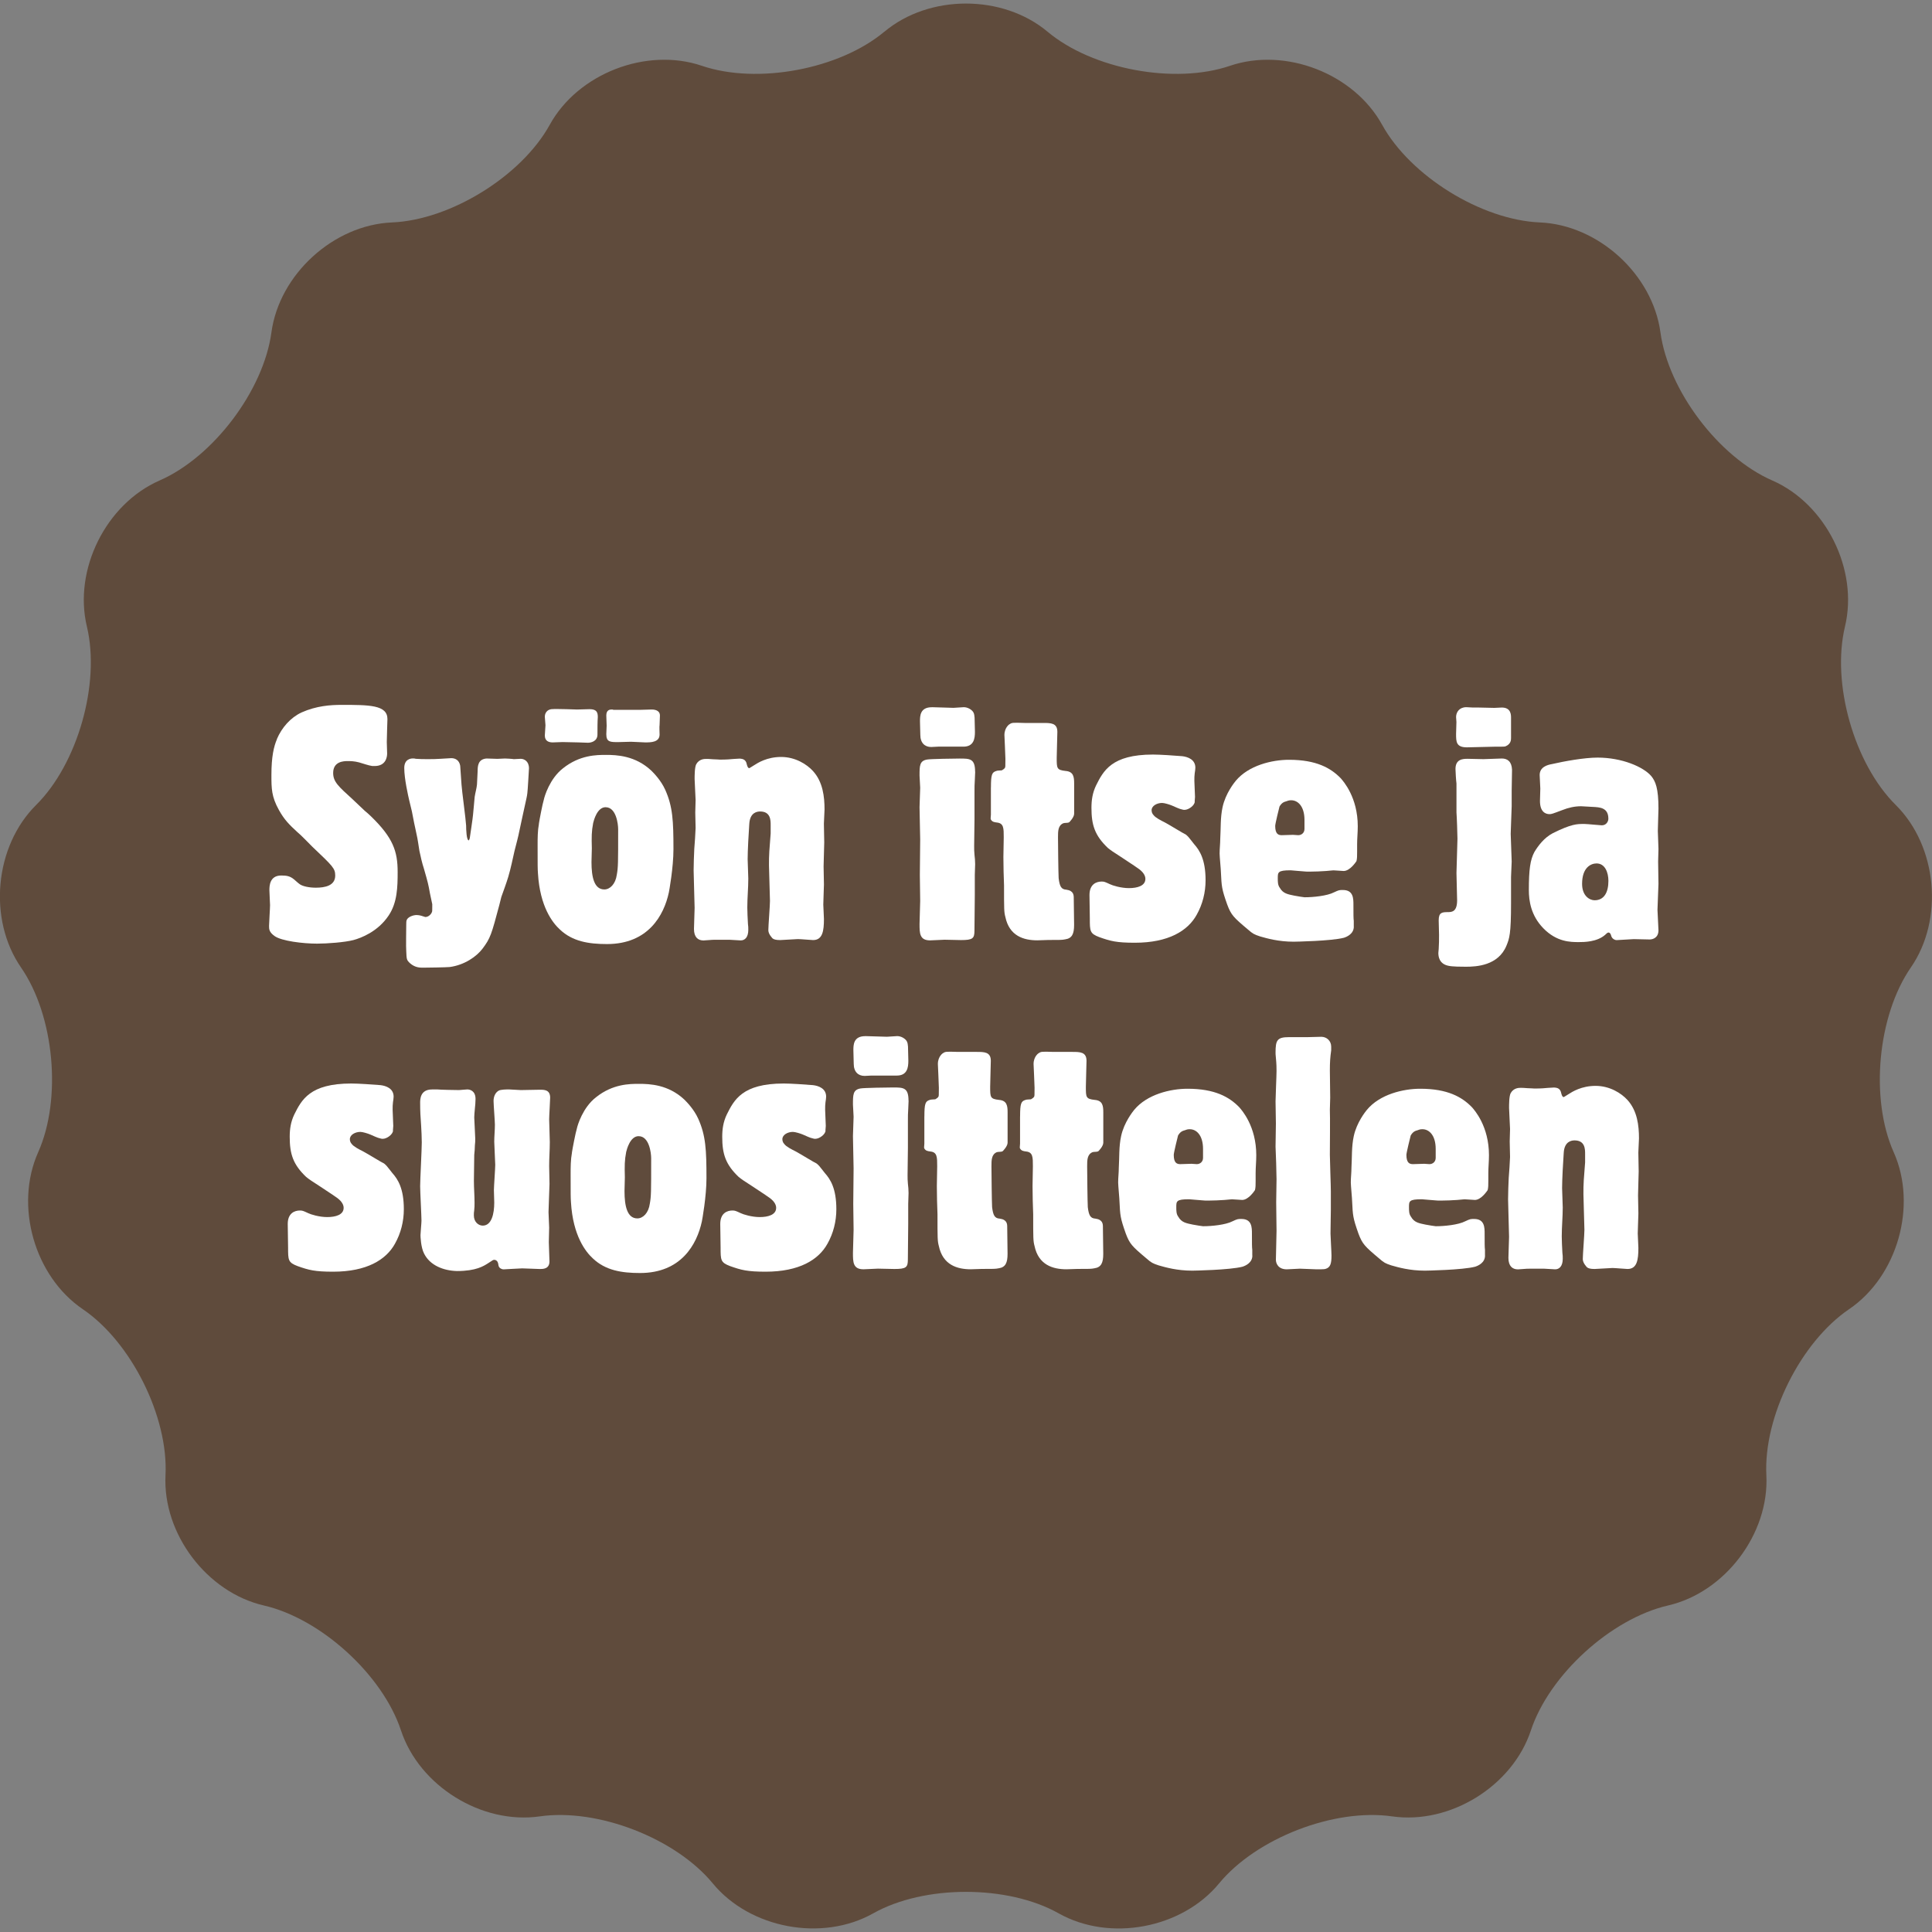 <?xml version="1.0" encoding="UTF-8"?> <svg xmlns="http://www.w3.org/2000/svg" id="DESIGN" viewBox="0 0 450 450"><rect x="0" y="0" width="450" height="450" fill="#808080" stroke="none"/><defs><style> .cls-1 { fill: #fff; } .cls-2 { fill: #5f4b3c; } </style></defs><path class="cls-2" d="M205.99,7.39c10.45-8.75,27.56-8.75,38.01,0,10.45,8.75,29.57,12.33,42.48,7.94,12.91-4.39,28.86,1.79,35.44,13.73,6.58,11.94,23.12,22.18,36.74,22.75,13.62,.57,26.26,12.1,28.09,25.61,1.83,13.51,13.55,29.03,26.04,34.49,12.5,5.46,20.12,20.77,16.94,34.03-3.18,13.26,2.14,31.96,11.83,41.56,9.68,9.6,11.26,26.63,3.51,37.85-7.75,11.22-9.55,30.58-3.99,43.03,5.56,12.45,.88,28.9-10.4,36.56-11.28,7.66-19.95,25.07-19.26,38.68,.69,13.62-9.62,27.27-22.91,30.33-13.29,3.07-27.66,16.17-31.94,29.11-4.28,12.95-18.82,21.95-32.32,20.01-13.5-1.94-31.63,5.08-40.3,15.61-8.67,10.53-25.48,13.67-37.36,6.98-11.88-6.68-31.33-6.68-43.21,0-11.88,6.68-28.7,3.54-37.36-6.98-8.67-10.53-26.8-17.55-40.3-15.61-13.5,1.94-28.04-7.06-32.32-20.01-4.28-12.95-18.65-26.05-31.94-29.11-13.29-3.07-23.59-16.72-22.91-30.33,.69-13.62-7.98-31.02-19.26-38.68-11.28-7.66-15.96-24.11-10.4-36.56,5.56-12.45,3.76-31.81-3.99-43.03-7.75-11.22-6.17-28.25,3.51-37.85,9.68-9.6,15-28.3,11.83-41.56-3.18-13.26,4.45-28.57,16.94-34.03,12.5-5.46,24.21-20.97,26.04-34.49,1.83-13.51,14.47-25.04,28.09-25.61,13.62-.57,30.16-10.81,36.74-22.75,6.58-11.94,22.54-18.12,35.44-13.73,12.91,4.39,32.02,.81,42.48-7.94Z"></path><g><path class="cls-1" d="M64.49,172.15c1.15-2.68,3.14-4.98,5.75-6.21,3.45-1.53,6.67-1.76,9.35-1.76,6.36,0,10.65,0,10.65,3.29,0,.15-.15,4.52-.15,5.36,0,.38,.08,2.22,.08,2.68,0,.84-.31,2.91-2.91,2.91h-.54c-1-.15-1.99-.54-3.07-.84-1.15-.31-2.07-.31-2.68-.31-.92,0-3.37,.08-3.37,2.76,0,2.07,1.23,3.14,4.52,6.13,.84,.77,2.07,1.99,2.83,2.68,.54,.46,1,.84,1.46,1.3,5.13,4.98,6.21,8.12,6.21,12.95,0,3.52-.08,7.12-2.07,10.11-2.53,3.83-6.51,5.29-8.2,5.75-2.07,.54-6.13,.84-8.5,.84-3.29,0-8.27-.61-9.88-1.76-1.3-.92-1.3-1.61-1.3-2.38,0-.69,.23-4.06,.23-4.83,0-.46-.15-2.91-.15-3.45,0-.92,0-3.45,2.76-3.45,1.3,0,2.07,.15,2.99,.92,.46,.38,.92,.84,1.38,1.15,.69,.46,2.15,.77,3.68,.77,2.14,0,4.52-.46,4.52-2.83,0-1.69-.61-2.22-5.36-6.74-.46-.46-2.83-2.91-3.45-3.37-1.92-1.76-3.06-2.91-4.29-5.13-1.76-3.14-1.76-5.06-1.76-8.2,0-4.21,.54-6.59,1.3-8.35Z"></path><path class="cls-1" d="M111.25,179.66c0-1.23,.08-2.83,2.07-2.99,.38,0,2.15,.08,2.53,.08,.23,0,1.53-.08,1.76-.08,.31,0,1.76,.08,2.07,.15,.23,0,1.38-.08,1.61-.08,.77,0,1.92,.54,1.92,2.22,0,0-.31,5.52-.38,5.75-.08,.84-.31,1.61-.46,2.38-.23,.92-1.15,5.36-1.38,6.36-.31,1.61-.77,3.22-1.15,4.75-.46,1.99-.84,3.98-1.46,6.05-.46,1.53-1.07,3.14-1.61,4.67-.15,.61-.31,1.23-.46,1.84-1.84,6.9-2.07,7.74-3.91,10.19-1.38,1.84-4.21,3.83-7.66,4.29-.84,.08-5.29,.15-6.21,.15-.69,0-1.84,0-2.99-1-.84-.77-.84-.92-.92-2.91-.08-.84,0-5.06,0-6.05,0-.61,0-.92,.15-1.23,.31-.61,1.38-1.07,2.3-1.07,.38,0,.69,.08,1,.15,.54,.15,.92,.31,1,.31,.77,0,1.38-.69,1.53-1.15,.08-.15,.08-.38,.08-1.23v-.61c-.08-.31-.46-2.15-.54-2.53-.38-2.14-.46-2.45-1.38-5.67-.46-1.38-.77-2.83-1.07-4.21-.23-1.38-.38-2.68-.69-3.98-.15-.84-.38-1.69-.54-2.53-.46-2.53-.54-2.83-1.15-5.29-.23-1-1.15-4.98-1.15-7.51,0-2.07,1.53-2.22,1.99-2.22,.23,0,.46,0,.69,.08,.92,.08,1.84,.08,2.76,.08,1,0,1.99,0,2.99-.08,.38,0,2.15-.15,2.53-.15,.92,0,1.84,.46,2.07,1.76,.08,.69,.23,3.75,.31,4.44,.08,1.38,1,8.04,1.07,9.5,0,.84,.08,3.45,.61,3.45,.08,0,.15-.31,.23-.46,0,0,.77-5.13,.77-5.52,.08-.61,.31-3.52,.38-4.14,.15-1,.46-1.99,.54-2.91l.15-3.06Z"></path><path class="cls-1" d="M125.52,191.84c.15-1,.84-4.6,1.15-5.59,.15-.77,1.38-4.9,4.44-7.28,3.91-3.14,7.89-3.14,10.04-3.14,2.45,0,6.82,.15,10.57,3.68,.54,.54,2.22,2.22,3.22,4.44,1.76,3.91,1.92,7.28,1.92,13.87,0,4.21-1,9.73-1.07,10.04-1.15,5.36-4.83,12.03-14.4,12.03-4.29,0-8.04-.61-10.96-3.37-1.69-1.53-4.67-5.29-5.13-13.1-.08-1.15-.08-1.69-.08-6.51,0-1.69,0-3.37,.31-5.06Zm2.91-26.66c.54-.08,2.91,0,3.45,0,.31,0,2.07,.08,2.53,.08,.38,0,2.45-.08,2.91-.08,1.69,0,1.92,.77,1.92,1.84-.08,1-.08,2.68-.08,4.06,0,1.61-1.53,1.92-2.22,1.92-.31,0-1.92-.08-2.22-.08-.54,0-3.14-.08-3.68-.08-.38,0-1.92,.08-2.3,.08-.92,0-1.84-.31-1.84-1.61,0-.38,.15-1.99,.15-2.38,0-.31-.15-1.69-.15-1.99,0-.15,0-1.53,1.53-1.76Zm12.64,22.83c-1.99,0-2.76,3.07-2.91,3.68-.38,1.99-.38,3.22-.31,5.9,0,.46-.08,2.76-.08,3.22,0,3.45,.61,6.36,2.99,6.36,1.3,0,2.61-1.23,2.91-3.45,.31-1.76,.31-2.6,.31-10.57,0-1.23-.46-5.13-2.91-5.13Zm1.38-22.75c.15,0,.31,0,.46,.08h6.05c.77,0,2.07-.08,2.83-.08,1.15,0,1.92,.46,1.92,1.38,0,.15-.08,1.84-.08,2.22-.08,.31,0,1.84,0,2.22,0,1.84-2.07,1.84-3.37,1.84-.46,0-2.76-.15-3.29-.15-1,0-1.99,.08-2.99,.08-1.84,0-2.76,0-2.76-1.84,0-.23,.08-1.69,.08-1.99,0-.77-.08-1.53-.08-2.38,0-1.3,.84-1.38,1.23-1.38Z"></path><path class="cls-1" d="M167,218.89c-.69,0-1.38,0-1.99,.08-.38,0-.77,.08-1.15,.08-1.3,0-2.22-.77-2.22-2.68,0-.77,.15-4.14,.15-4.9,0-1.23-.23-7.35-.23-8.73,0-1.68,.08-3.29,.15-4.98,.15-1.69,.23-3.29,.31-4.9,0-.54-.08-2.99-.08-3.6,0-.38,.08-2.45,.08-2.91,0-.69-.23-4.14-.23-4.9s0-2.76,.38-3.45c.69-1.23,1.92-1.23,2.3-1.23,.23,0,.92,0,1.61,.08,.69,0,1.38,.08,1.61,.08,1.61,0,2.45-.08,3.14-.15,.46,0,.92-.08,1.38-.08,.23,0,1.07,0,1.46,.61,.23,.31,.23,.69,.38,1.07,.08,.23,.23,.54,.46,.54,.08,0,1-.61,1.15-.69,.84-.54,2.99-1.92,6.28-1.92s5.98,1.69,7.43,3.29c2.3,2.53,2.68,5.98,2.68,8.96,0,.46-.15,2.76-.15,3.29,0,.61,.08,3.68,.08,4.37,0,.77-.15,4.75-.15,5.59,0,.61,.08,3.52,.08,4.21s-.15,3.91-.15,4.67c0,.46,.15,2.83,.15,3.37,0,2.76-.31,4.9-2.53,4.9-.38,0-2.91-.23-3.52-.23s-3.52,.23-4.14,.23c-1,0-1.46-.15-1.76-.38-.08-.08-1-1-1-1.92,0-1,.38-5.75,.38-6.82,0-1.23-.23-6.97-.23-8.27,0-1.07,0-2.22,.08-3.29,.08-1.38,.23-2.76,.31-4.14v-1.99c0-1.07,0-3.14-2.45-3.14-.61,0-2.38,.15-2.53,2.91-.15,2.07-.38,6.28-.38,8.2,0,.69,.15,3.83,.15,4.52,0,2.22-.23,4.44-.23,6.74,0,1.07,.08,2.45,.15,3.83,.08,.46,.08,.92,.08,1.38,0,1.69-.77,2.45-1.76,2.45-.23,0-2.3-.15-2.61-.15h-2.91Z"></path><path class="cls-1" d="M227.14,179.74c0,.61-.08,1.23-.08,1.84-.08,1-.08,1.92-.08,2.91v6.28c0,.92-.08,5.29-.08,6.28,0,.69,0,1.38,.08,2.07,.08,.69,.15,1.38,.15,2.15,0,.31-.08,2.07-.08,2.53v4.67c0,1.15-.08,6.97-.08,8.27,0,1.84-.38,2.22-3.14,2.22-.54,0-3.22-.08-3.83-.08-.46,0-2.83,.15-3.37,.15-2.45,0-2.45-1.69-2.45-3.83,0-.77,.15-4.52,.15-5.36s-.08-5.06-.08-6.05c0-1.15,.08-6.97,.08-8.27,0-1.07-.15-6.36-.15-7.51,0-.69,.15-3.83,.15-4.52,0-.46-.15-2.45-.15-2.83,0-2.3,0-3.45,1.76-3.75,.77-.15,6.44-.23,7.58-.23,2.38,0,3.6,0,3.6,3.07Zm-10.11-15.02c.77,0,4.29,.15,5.06,.15,.38,0,1.99-.15,2.38-.15s.84,.08,1.38,.38c1,.61,1.07,1.15,1.15,2.07,0,0,.08,3.22,.08,3.29,0,1.53-.23,3.45-2.68,3.45h-5.9c-.23,0-1.3,.08-1.61,.08-1.46,0-2.53-.92-2.53-2.83,0-.46-.08-2.61-.08-3.14,0-1.23,0-3.29,2.76-3.29Z"></path><path class="cls-1" d="M230.81,183.41c0-2.99,.23-3.52,1.23-3.83,.38-.15,.77-.08,1.3-.15,.23-.15,.54-.31,.69-.54,.15-.15,.15-.38,.15-2.15,0-.92-.23-5.13-.23-5.52,0-1.84,1.23-2.6,1.3-2.6,.46-.31,.77-.31,3.37-.23h4.37c1.76,0,3.29,0,3.29,2.07,0,.84-.15,5.06-.15,6.05,0,2.45,0,2.83,2.07,3.06,1.84,.15,1.99,1.38,1.99,2.91v7.05c0,.84-1.07,1.92-1.15,1.99-.46,.23-.92,.08-1.38,.23-1.23,.54-1.23,1.84-1.23,3.29,0,1.38,.08,8.43,.15,9.5,.23,1.92,.61,2.61,1.76,2.68,1.76,.23,1.76,1.3,1.76,1.99,0,.84,.08,5.21,.08,6.21,0,2.07-.46,3.14-2.07,3.37-.77,.15-1.07,.15-3.98,.15-.31,0-2.14,.08-2.53,.08-3.14,0-6.51-1-7.43-5.44-.31-1.15-.31-1.76-.31-7.36-.08-2.14-.15-4.37-.15-6.59,0-.61,.08-3.91,.08-4.6,0-2.15,0-3.29-1.61-3.45-.61-.08-1.07-.15-1.38-.69-.08-.15-.08-.23,0-1.15v-6.36Z"></path><path class="cls-1" d="M278.28,186.71c0,.84-1.38,1.92-2.38,1.92-.15,0-.31,0-.54-.08-.77-.15-1.61-.61-2.38-.92-.54-.23-1.76-.61-2.3-.61-1.23,0-2.45,.69-2.45,1.69,0,.31,.08,.77,.46,1.15,.46,.61,1.69,1.23,2.61,1.69,1.15,.61,4.37,2.61,4.9,2.83,.54,.46,.61,.54,1.38,1.53,.15,.23,.38,.46,.54,.69,1.3,1.46,2.68,3.6,2.68,8.43,0,2.83-.69,5.59-2.07,8.04-2.07,3.75-6.59,6.51-14.4,6.51-4.29,0-5.67-.38-8.27-1.3-2.22-.84-2.22-1.38-2.22-4.37,0-.77-.08-4.6-.08-5.44,0-2.53,1.61-3.14,2.83-3.14,.61,0,.77,.08,1.92,.61,.61,.31,2.6,.92,4.44,.92,1.99,0,3.83-.54,3.83-2.15,0-.61-.31-1.38-1.38-2.22q-.38-.31-3.98-2.68c-2.38-1.53-2.6-1.69-3.37-2.3-3.06-2.91-3.83-5.36-3.83-9.35,0-1.76,.23-3.45,1.07-5.21,1.69-3.37,3.6-7.2,13.25-7.2,1.69,0,4.98,.23,6.82,.38,1.3,.15,3.06,.77,3.06,2.68,0,.38-.08,.84-.15,1.3-.08,.54-.08,1.15-.08,1.76,0,.54,.15,3.22,.15,3.75l-.08,1.07Z"></path><path class="cls-1" d="M315.33,215.82c0,1.69-1.61,2.38-2.3,2.6-2.91,.77-11.42,.92-11.72,.92-3.52,0-6.21-.77-7.81-1.23-1.38-.46-1.69-.61-2.83-1.61-3.37-2.83-3.91-3.37-4.83-5.82-1.3-3.68-1.3-4.21-1.46-7.43,0-.61-.31-3.75-.31-4.44,0-1.15,.15-2.3,.15-3.45,.15-2.38,0-4.9,.54-7.36,.69-3.22,2.76-5.75,3.07-6.13,2.99-3.6,8.43-4.9,12.41-4.9,6.36,0,9.73,1.92,12.03,4.29,.61,.69,3.98,4.44,3.98,11.19,0,1.46-.15,2.83-.15,4.21v1.76c0,.92,0,1.53-.15,2.15-.15,.23-1.53,2.3-2.99,2.3-.31,0-1.99-.15-2.38-.15-.31,0-.69,.08-1.69,.15-1,.08-2.76,.15-3.83,.15-.54,0-1.07,0-1.69-.08-.31,0-2.53-.23-2.76-.23-2.99,0-2.99,.46-2.99,1.84,0,.84,0,1.61,.46,2.22,.77,1.38,1.92,1.53,3.37,1.84,.84,.15,2.15,.38,2.38,.38h.15c1.84,0,5.13-.31,6.74-1.15,1.15-.54,1.23-.54,2.07-.54,2.45,0,2.45,1.99,2.45,3.45,0,2.3,0,3.14,.08,3.75v1.3Zm-11.49-24.82c0-3.29-1.61-4.6-3.06-4.6-.38,0-.54,0-1.15,.23-.54,.15-1.07,.31-1.61,1.23-.08,.31-1,3.98-1,4.52,0,1.92,.77,2.15,1.53,2.15,.38,0,2.15-.08,2.6-.08,.15,0,1.07,.08,1.23,.08,.77,0,1.46-.54,1.46-1.46v-2.07Z"></path><path class="cls-1" d="M349.8,176.67c1.3,0,2.3,.69,2.38,2.61,0,.77-.08,4.14-.08,4.9v3.6c0,.92-.23,5.44-.23,6.44,0,.92,.23,5.44,.23,6.44,0,.54-.15,3.06-.15,3.6v6.05c0,7.28-.38,8.27-1.07,9.96-1.92,4.67-7.05,4.9-9.42,4.9-.92,0-3.22,0-4.14-.23-2.15-.46-2.3-2.22-2.3-2.99,0-.31,.08-.61,.08-.92,.08-1.07,.08-2.22,.08-3.29,0-.54-.08-2.83-.08-3.37,0-1.84,.77-1.92,2.15-1.92,1,0,2.14-.15,2.14-2.76,0-.92-.15-5.36-.15-6.36,0-1.15,.23-6.74,.23-7.97,0-.92-.15-5.21-.23-6.13v-6.74c-.08-.46-.23-2.83-.23-3.37,0-2.3,1.69-2.38,2.83-2.38,.54,0,3.06,.08,3.68,.08,.69,0,3.6-.15,4.29-.15Zm-8.27-11.95c.54,0,1,.08,1.53,.08h1.38c.54,0,2.99,.08,3.6,.08,.23,0,1.46-.08,1.76-.08,2.15,0,2.15,1.69,2.15,2.45v4.6c0,.46,0,1.46-1.3,1.99-.31,.08-.46,.08-2.53,.08-.92,0-5.44,.15-6.44,.15-2.53,0-2.53-1.3-2.53-3.14,0-.38,.08-2.3,.08-2.76,0-.15-.08-1-.08-1.15,0-1.15,.77-2.3,2.38-2.3Z"></path><path class="cls-1" d="M369.11,191.92c.61,0,3.6,.31,3.98,.31,1.07,0,1.53-.92,1.53-1.53,0-2.6-1.99-2.68-3.68-2.76-.38,0-2.22-.15-2.68-.15-1.46,0-2.91,.31-4.44,.92-2.22,.84-2.45,.92-2.91,.92-1,0-2.22-.61-2.22-3.06,0-.38,.08-2.45,.08-2.91s-.15-2.68-.15-3.14c0-1.92,1.92-2.38,2.76-2.53,2.99-.69,7.66-1.53,10.73-1.53,5.67,0,10.65,2.15,12.49,4.29,1,1.23,1.69,2.83,1.69,7.58,0,.77-.15,4.37-.15,5.21,0,.61,.15,3.52,.15,4.21,0,.38-.08,2.45-.08,2.91,0,.77,.08,4.37,.08,5.21s-.23,5.13-.23,6.05c0,.69,.23,4.06,.23,4.75,0,1.76-1.3,2.15-2.07,2.15-.54,0-3.06-.08-3.68-.08s-3.37,.23-3.98,.23c-.54,0-1-.38-1.15-.69-.15-.23-.15-.54-.31-.77-.08-.15-.23-.31-.46-.31s-.54,.31-.77,.54c-1.92,1.69-4.98,1.69-6.13,1.69-1.92,0-5.13,0-8.27-3.22-2.91-2.99-3.37-6.44-3.37-8.89,0-4.75,.31-7.05,1.3-8.89,.84-1.38,2.22-3.29,4.29-4.37,4.29-2.14,5.67-2.14,7.05-2.14h.38Zm-.61,13.94c0,2.91,1.84,3.83,2.91,3.83,2.22,0,3.22-1.84,3.22-4.52,0-1.92-.77-4.06-2.76-4.06-1.3,0-3.37,.92-3.37,4.75Z"></path><path class="cls-1" d="M91.54,263.33c0,.84-1.38,1.92-2.38,1.92-.15,0-.31,0-.54-.08-.77-.15-1.61-.61-2.38-.92-.54-.23-1.76-.61-2.3-.61-1.23,0-2.45,.69-2.45,1.69,0,.31,.08,.77,.46,1.15,.46,.61,1.69,1.23,2.61,1.69,1.15,.61,4.37,2.61,4.9,2.83,.54,.46,.61,.54,1.38,1.53,.15,.23,.38,.46,.54,.69,1.3,1.46,2.68,3.6,2.68,8.43,0,2.83-.69,5.59-2.07,8.04-2.07,3.75-6.59,6.51-14.4,6.51-4.29,0-5.67-.38-8.27-1.3-2.22-.84-2.22-1.38-2.22-4.37,0-.77-.08-4.6-.08-5.44,0-2.53,1.61-3.14,2.83-3.14,.61,0,.77,.08,1.92,.61,.61,.31,2.6,.92,4.44,.92,1.99,0,3.83-.54,3.83-2.15,0-.61-.31-1.38-1.38-2.22q-.38-.31-3.98-2.68c-2.38-1.53-2.6-1.69-3.37-2.3-3.06-2.91-3.83-5.36-3.83-9.35,0-1.76,.23-3.45,1.07-5.21,1.69-3.37,3.6-7.2,13.25-7.2,1.69,0,4.98,.23,6.82,.38,1.3,.15,3.06,.77,3.06,2.68,0,.38-.08,.84-.15,1.3-.08,.54-.08,1.15-.08,1.76,0,.54,.15,3.22,.15,3.75l-.08,1.07Z"></path><path class="cls-1" d="M101.86,253.75c.46,.08,4.52,.15,5.06,.15,.23,0,1.61-.15,1.92-.15,.61,0,1.92,.31,1.92,2.22,0,.69-.08,1.61-.15,2.22-.08,.84-.15,1.69-.15,2.07,0,.69,.23,4.14,.23,4.9,0,.54,0,1.07-.08,1.61,0,.77-.08,1.46-.15,2.22,0,.77-.08,5.13-.08,6.05,0,1.69,.15,3.37,.15,5.06,0,.61,0,1.23-.08,1.84-.08,.38-.08,.77-.08,1.15,0,1.53,1.07,2.38,2.07,2.38,2.07,0,2.68-2.76,2.68-5.36,0-.38-.08-2.45-.08-2.91,0-.84,.31-4.98,.31-5.9,0-.77-.23-4.52-.23-5.36,0-1.3,.15-2.68,.15-3.98,0-.84-.31-4.67-.31-5.52,0-1,.38-1.92,1.15-2.38,.46-.31,1.92-.31,2.45-.31,.38,0,2.3,.15,2.76,.15,.61,0,3.75-.08,4.44-.08,1,0,2.38,0,2.38,1.84,0,.69-.23,4.21-.23,5.06,0,.69,.15,4.44,.15,5.29,0,1.84-.15,3.68-.15,5.59,0,.54,.08,3.45,.08,4.14,0,.92-.23,5.59-.23,6.59,0,.54,.15,3.06,.15,3.6,0,.46-.08,2.83-.08,3.37,0,.61,.15,3.83,.15,4.52,0,1.76-1.53,1.76-2.22,1.76-.54,0-3.45-.15-4.14-.15s-3.91,.23-4.29,.23c-.61,0-1-.38-1.07-.54-.23-.31-.15-.77-.31-1.07-.08-.31-.46-.61-.77-.61s-.31,0-1.46,.77c-1.07,.69-2.83,1.84-7.28,1.84-3.14-.08-6.28-1.3-7.66-4.06-.77-1.46-.84-4.06-.84-4.29,0-.46,.23-2.83,.23-3.37,0-1.15-.31-6.74-.31-8.04,0-1.46,.38-8.58,.38-10.19,0-1.3-.08-2.6-.15-3.91-.15-2.15-.23-3.22-.23-5.29,0-.84,0-3.14,2.76-3.14h1.23Z"></path><path class="cls-1" d="M133.21,268.46c.15-1,.84-4.6,1.15-5.59,.15-.77,1.38-4.9,4.44-7.28,3.91-3.14,7.89-3.14,10.04-3.14,2.45,0,6.82,.15,10.57,3.68,.54,.54,2.22,2.22,3.22,4.44,1.76,3.91,1.92,7.28,1.92,13.87,0,4.21-1,9.73-1.07,10.04-1.15,5.36-4.83,12.03-14.4,12.03-4.29,0-8.04-.61-10.96-3.37-1.69-1.53-4.67-5.29-5.13-13.1-.08-1.15-.08-1.69-.08-6.51,0-1.69,0-3.37,.31-5.06Zm15.55-3.83c-1.99,0-2.76,3.07-2.91,3.68-.38,1.99-.38,3.22-.31,5.9,0,.46-.08,2.76-.08,3.22,0,3.45,.61,6.36,2.99,6.36,1.3,0,2.61-1.23,2.91-3.45,.31-1.76,.31-2.6,.31-10.57,0-1.23-.46-5.13-2.91-5.13Z"></path><path class="cls-1" d="M192.28,263.33c0,.84-1.38,1.92-2.38,1.92-.15,0-.31,0-.54-.08-.77-.15-1.61-.61-2.38-.92-.54-.23-1.76-.61-2.3-.61-1.23,0-2.45,.69-2.45,1.69,0,.31,.08,.77,.46,1.15,.46,.61,1.69,1.23,2.61,1.69,1.15,.61,4.37,2.61,4.9,2.83,.54,.46,.61,.54,1.38,1.53,.15,.23,.38,.46,.54,.69,1.3,1.46,2.68,3.6,2.68,8.43,0,2.83-.69,5.59-2.07,8.04-2.07,3.75-6.59,6.51-14.4,6.51-4.29,0-5.67-.38-8.27-1.3-2.22-.84-2.22-1.38-2.22-4.37,0-.77-.08-4.6-.08-5.44,0-2.53,1.61-3.14,2.83-3.14,.61,0,.77,.08,1.92,.61,.61,.31,2.6,.92,4.44,.92,1.99,0,3.83-.54,3.83-2.15,0-.61-.31-1.38-1.38-2.22q-.38-.31-3.98-2.68c-2.38-1.53-2.6-1.69-3.37-2.3-3.06-2.91-3.83-5.36-3.83-9.35,0-1.76,.23-3.45,1.07-5.21,1.69-3.37,3.6-7.2,13.25-7.2,1.69,0,4.98,.23,6.82,.38,1.3,.15,3.06,.77,3.06,2.68,0,.38-.08,.84-.15,1.3-.08,.54-.08,1.15-.08,1.76,0,.54,.15,3.22,.15,3.75l-.08,1.07Z"></path><path class="cls-1" d="M211.63,256.35c0,.61-.08,1.23-.08,1.84-.08,1-.08,1.92-.08,2.91v6.28c0,.92-.08,5.29-.08,6.28,0,.69,0,1.38,.08,2.07,.08,.69,.15,1.38,.15,2.15,0,.31-.08,2.07-.08,2.53v4.67c0,1.15-.08,6.97-.08,8.27,0,1.84-.38,2.22-3.14,2.22-.54,0-3.22-.08-3.83-.08-.46,0-2.83,.15-3.37,.15-2.45,0-2.45-1.69-2.45-3.83,0-.77,.15-4.52,.15-5.36s-.08-5.06-.08-6.05c0-1.15,.08-6.97,.08-8.27,0-1.07-.15-6.36-.15-7.51,0-.69,.15-3.83,.15-4.52,0-.46-.15-2.45-.15-2.83,0-2.3,0-3.45,1.76-3.75,.77-.15,6.44-.23,7.58-.23,2.38,0,3.6,0,3.6,3.07Zm-10.11-15.02c.77,0,4.29,.15,5.06,.15,.38,0,1.99-.15,2.38-.15s.84,.08,1.38,.38c1,.61,1.07,1.15,1.15,2.07,0,0,.08,3.22,.08,3.29,0,1.53-.23,3.45-2.68,3.45h-5.9c-.23,0-1.3,.08-1.61,.08-1.46,0-2.53-.92-2.53-2.83,0-.46-.08-2.61-.08-3.14,0-1.23,0-3.29,2.76-3.29Z"></path><path class="cls-1" d="M215.31,260.03c0-2.99,.23-3.52,1.23-3.83,.38-.15,.77-.08,1.3-.15,.23-.15,.54-.31,.69-.54,.15-.15,.15-.38,.15-2.15,0-.92-.23-5.13-.23-5.52,0-1.84,1.23-2.6,1.3-2.6,.46-.31,.77-.31,3.37-.23h4.37c1.76,0,3.29,0,3.29,2.07,0,.84-.15,5.06-.15,6.05,0,2.45,0,2.83,2.07,3.06,1.84,.15,1.99,1.38,1.99,2.91v7.05c0,.84-1.07,1.92-1.15,1.99-.46,.23-.92,.08-1.38,.23-1.23,.54-1.23,1.84-1.23,3.29,0,1.38,.08,8.43,.15,9.5,.23,1.92,.61,2.61,1.76,2.68,1.76,.23,1.76,1.3,1.76,1.99,0,.84,.08,5.21,.08,6.21,0,2.07-.46,3.14-2.07,3.37-.77,.15-1.07,.15-3.98,.15-.31,0-2.14,.08-2.53,.08-3.14,0-6.51-1-7.43-5.44-.31-1.15-.31-1.76-.31-7.36-.08-2.14-.15-4.37-.15-6.59,0-.61,.08-3.91,.08-4.6,0-2.15,0-3.29-1.61-3.45-.61-.08-1.07-.15-1.38-.69-.08-.15-.08-.23,0-1.15v-6.36Z"></path><path class="cls-1" d="M237.6,260.03c0-2.99,.23-3.52,1.23-3.83,.38-.15,.77-.08,1.3-.15,.23-.15,.54-.31,.69-.54,.15-.15,.15-.38,.15-2.15,0-.92-.23-5.13-.23-5.52,0-1.84,1.23-2.6,1.3-2.6,.46-.31,.77-.31,3.37-.23h4.37c1.76,0,3.29,0,3.29,2.07,0,.84-.15,5.06-.15,6.05,0,2.45,0,2.83,2.07,3.06,1.84,.15,1.99,1.38,1.99,2.91v7.05c0,.84-1.07,1.92-1.15,1.99-.46,.23-.92,.08-1.38,.23-1.23,.54-1.23,1.84-1.23,3.29,0,1.38,.08,8.43,.15,9.5,.23,1.92,.61,2.61,1.76,2.68,1.76,.23,1.76,1.3,1.76,1.99,0,.84,.08,5.21,.08,6.21,0,2.07-.46,3.14-2.07,3.37-.77,.15-1.07,.15-3.98,.15-.31,0-2.14,.08-2.53,.08-3.14,0-6.51-1-7.43-5.44-.31-1.15-.31-1.76-.31-7.36-.08-2.14-.15-4.37-.15-6.59,0-.61,.08-3.91,.08-4.6,0-2.15,0-3.29-1.61-3.45-.61-.08-1.07-.15-1.38-.69-.08-.15-.08-.23,0-1.15v-6.36Z"></path><path class="cls-1" d="M291.7,292.44c0,1.69-1.61,2.38-2.3,2.6-2.91,.77-11.42,.92-11.72,.92-3.52,0-6.21-.77-7.81-1.23-1.38-.46-1.69-.61-2.83-1.61-3.37-2.83-3.91-3.37-4.83-5.82-1.3-3.68-1.3-4.21-1.46-7.43,0-.61-.31-3.75-.31-4.44,0-1.15,.15-2.3,.15-3.45,.15-2.38,0-4.9,.54-7.36,.69-3.22,2.76-5.75,3.06-6.13,2.99-3.6,8.43-4.9,12.41-4.9,6.36,0,9.73,1.92,12.03,4.29,.61,.69,3.98,4.44,3.98,11.19,0,1.46-.15,2.83-.15,4.21v1.76c0,.92,0,1.53-.15,2.15-.15,.23-1.53,2.3-2.99,2.3-.31,0-1.99-.15-2.38-.15-.31,0-.69,.08-1.69,.15-1,.08-2.76,.15-3.83,.15-.54,0-1.07,0-1.69-.08-.31,0-2.53-.23-2.76-.23-2.99,0-2.99,.46-2.99,1.84,0,.84,0,1.61,.46,2.22,.77,1.38,1.92,1.53,3.37,1.84,.84,.15,2.15,.38,2.38,.38h.15c1.84,0,5.13-.31,6.74-1.15,1.15-.54,1.23-.54,2.07-.54,2.45,0,2.45,1.99,2.45,3.45,0,2.3,0,3.14,.08,3.75v1.3Zm-11.49-24.82c0-3.29-1.61-4.6-3.06-4.6-.38,0-.54,0-1.15,.23-.54,.15-1.07,.31-1.61,1.23-.08,.31-1,3.98-1,4.52,0,1.92,.77,2.15,1.53,2.15,.38,0,2.15-.08,2.6-.08,.15,0,1.07,.08,1.23,.08,.77,0,1.46-.54,1.46-1.46v-2.07Z"></path><path class="cls-1" d="M307.76,241.49c1.23,0,2.3,.92,2.3,2.3v.84c-.23,1.61-.31,2.83-.31,4.67,0,.92,.08,5.36,.08,6.36,0,.38-.08,2.38-.08,2.83,.08,1.53,0,8.81,0,10.5,0,1.23,.23,7.12,.23,8.5v4.29c0,1.53-.08,3.98-.08,5.52,0,.77,.23,4.29,.23,5.13,0,1.84-.23,2.83-1.46,3.14-.15,.08-1.61,.08-1.99,.08-.54,0-3.29-.15-3.91-.15-.46,0-2.61,.15-3.06,.15-1.99,0-2.53-1.38-2.53-2.22,0-.92,.15-5.67,.15-6.74,0-2.22-.08-4.44-.08-6.67,0-.77,.08-4.52,.08-5.36,0-1.07-.15-6.36-.23-7.58,0-.77,.08-4.52,.08-5.36,0-.77-.08-4.37-.08-5.21,0-1,.23-5.9,.23-7.05,0-.61,0-1.61-.15-3.06-.08-.84-.08-.92-.08-1.23,0-2.91,.38-3.6,3.14-3.6h4.29c.46,0,2.68-.08,3.22-.08Z"></path><path class="cls-1" d="M345.89,292.44c0,1.69-1.61,2.38-2.3,2.6-2.91,.77-11.42,.92-11.72,.92-3.52,0-6.21-.77-7.81-1.23-1.38-.46-1.69-.61-2.83-1.61-3.37-2.83-3.91-3.37-4.83-5.82-1.3-3.68-1.3-4.21-1.46-7.43,0-.61-.31-3.75-.31-4.44,0-1.15,.15-2.3,.15-3.45,.15-2.38,0-4.9,.54-7.36,.69-3.22,2.76-5.75,3.07-6.13,2.99-3.6,8.43-4.9,12.41-4.9,6.36,0,9.73,1.92,12.03,4.29,.61,.69,3.98,4.44,3.98,11.19,0,1.46-.15,2.83-.15,4.21v1.76c0,.92,0,1.53-.15,2.15-.15,.23-1.53,2.3-2.99,2.3-.31,0-1.99-.15-2.38-.15-.31,0-.69,.08-1.69,.15-1,.08-2.76,.15-3.83,.15-.54,0-1.07,0-1.69-.08-.31,0-2.53-.23-2.76-.23-2.99,0-2.99,.46-2.99,1.84,0,.84,0,1.61,.46,2.22,.77,1.38,1.92,1.53,3.37,1.84,.84,.15,2.15,.38,2.38,.38h.15c1.84,0,5.13-.31,6.74-1.15,1.15-.54,1.23-.54,2.07-.54,2.45,0,2.45,1.99,2.45,3.45,0,2.3,0,3.14,.08,3.75v1.3Zm-11.49-24.82c0-3.29-1.61-4.6-3.06-4.6-.38,0-.54,0-1.15,.23-.54,.15-1.07,.31-1.61,1.23-.08,.31-1,3.98-1,4.52,0,1.92,.77,2.15,1.53,2.15,.38,0,2.15-.08,2.6-.08,.15,0,1.07,.08,1.23,.08,.77,0,1.46-.54,1.46-1.46v-2.07Z"></path><path class="cls-1" d="M356.7,295.5c-.69,0-1.38,0-1.99,.08-.38,0-.77,.08-1.15,.08-1.3,0-2.22-.77-2.22-2.68,0-.77,.15-4.14,.15-4.9,0-1.23-.23-7.35-.23-8.73,0-1.68,.08-3.29,.15-4.98,.15-1.69,.23-3.29,.31-4.9,0-.54-.08-2.99-.08-3.6,0-.38,.08-2.45,.08-2.91,0-.69-.23-4.14-.23-4.9s0-2.76,.38-3.45c.69-1.23,1.92-1.23,2.3-1.23,.23,0,.92,0,1.61,.08,.69,0,1.38,.08,1.61,.08,1.61,0,2.45-.08,3.14-.15,.46,0,.92-.08,1.38-.08,.23,0,1.07,0,1.46,.61,.23,.31,.23,.69,.38,1.07,.08,.23,.23,.54,.46,.54,.08,0,1-.61,1.15-.69,.84-.54,2.99-1.92,6.28-1.92s5.98,1.69,7.43,3.29c2.3,2.53,2.68,5.98,2.68,8.96,0,.46-.15,2.76-.15,3.29,0,.61,.08,3.68,.08,4.37,0,.77-.15,4.75-.15,5.59,0,.61,.08,3.52,.08,4.21s-.15,3.91-.15,4.67c0,.46,.15,2.83,.15,3.37,0,2.76-.31,4.9-2.53,4.9-.38,0-2.91-.23-3.52-.23s-3.52,.23-4.14,.23c-1,0-1.46-.15-1.76-.38-.08-.08-1-1-1-1.92,0-1,.38-5.75,.38-6.82,0-1.23-.23-6.97-.23-8.27,0-1.07,0-2.22,.08-3.29,.08-1.38,.23-2.76,.31-4.14v-1.99c0-1.07,0-3.14-2.45-3.14-.61,0-2.38,.15-2.53,2.91-.15,2.07-.38,6.28-.38,8.2,0,.69,.15,3.83,.15,4.52,0,2.22-.23,4.44-.23,6.74,0,1.07,.08,2.45,.15,3.83,.08,.46,.08,.92,.08,1.38,0,1.68-.77,2.45-1.76,2.45-.23,0-2.3-.15-2.61-.15h-2.91Z"></path></g></svg> 